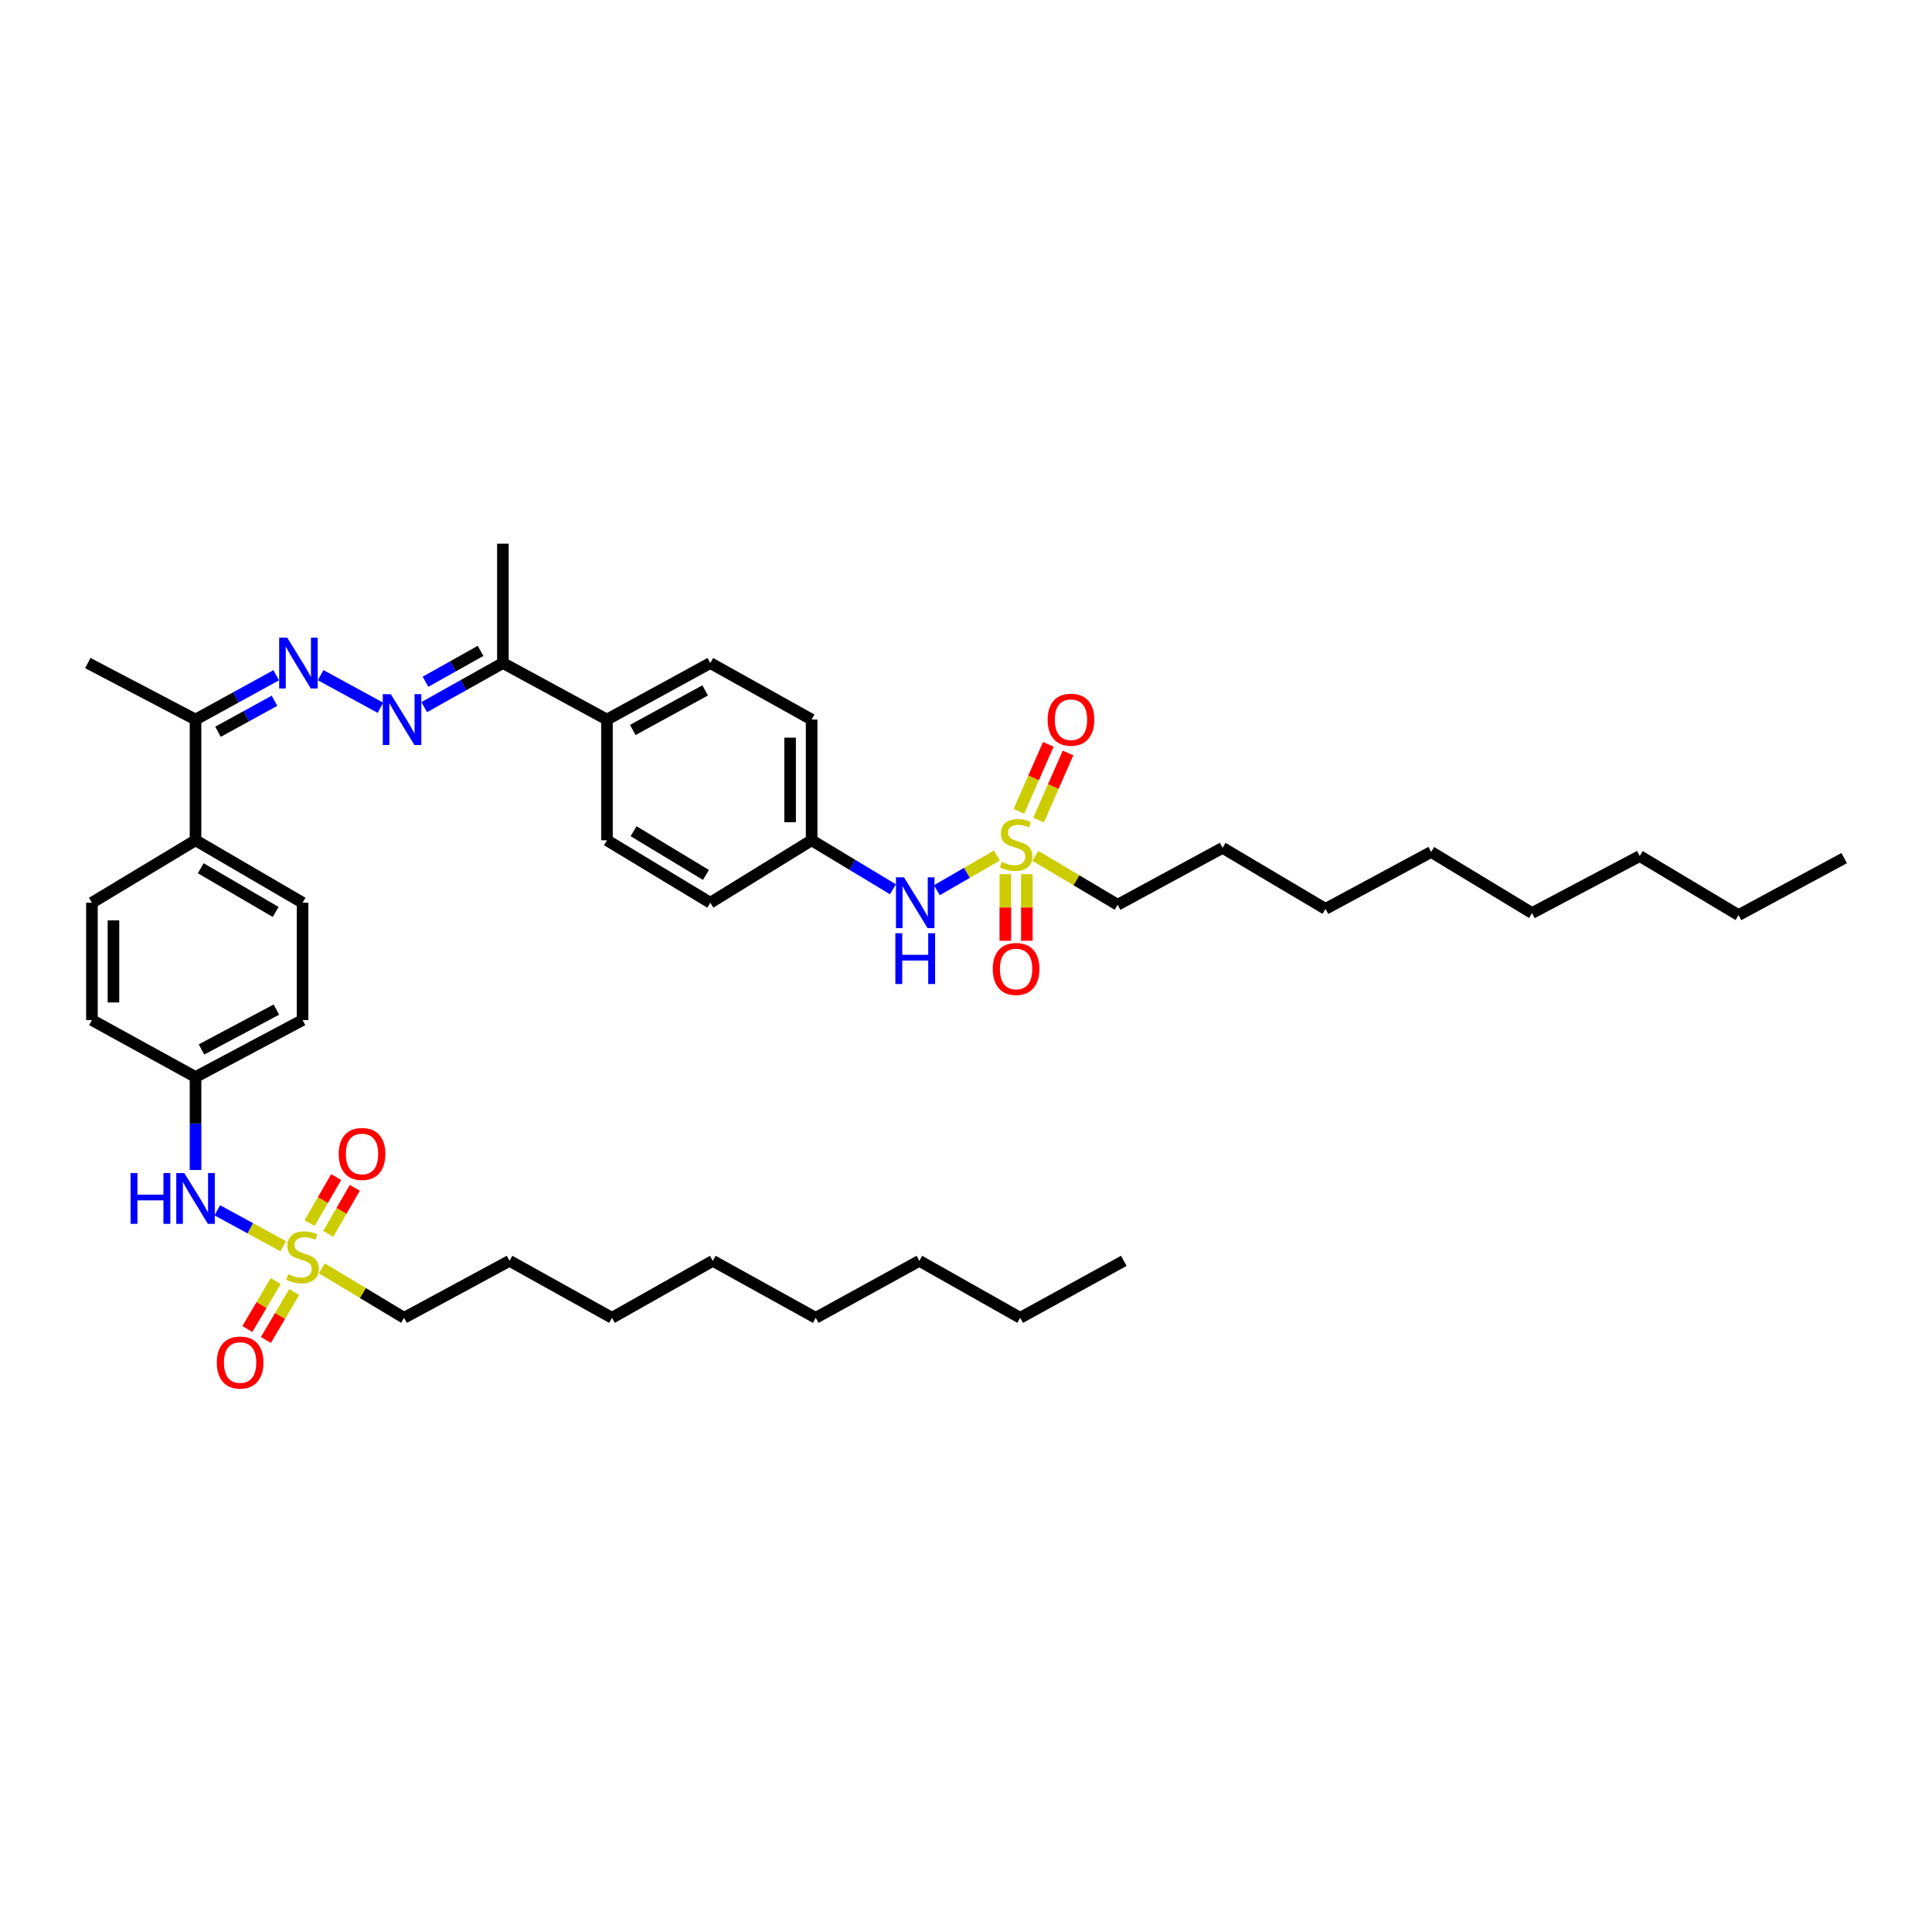 <?xml version='1.0' encoding='iso-8859-1'?>
<svg version='1.1' baseProfile='full'
              xmlns='http://www.w3.org/2000/svg'
                      xmlns:rdkit='http://www.rdkit.org/xml'
                      xmlns:xlink='http://www.w3.org/1999/xlink'
                  xml:space='preserve'
width='1000px' height='1000px' viewBox='0 0 1000 1000'>
<!-- END OF HEADER -->
<rect style='opacity:1.0;fill:#FFFFFF;stroke:none' width='1000' height='1000' x='0' y='0'> </rect>
<path class='bond-4' d='M 515.989,442.814 L 500.451,451.798' style='fill:none;fill-rule:evenodd;stroke:#CCCC00;stroke-width:6px;stroke-linecap:butt;stroke-linejoin:miter;stroke-opacity:1' />
<path class='bond-4' d='M 500.451,451.798 L 484.912,460.782' style='fill:none;fill-rule:evenodd;stroke:#0000FF;stroke-width:6px;stroke-linecap:butt;stroke-linejoin:miter;stroke-opacity:1' />
<path class='bond-7' d='M 537.564,424.436 L 545.189,407.09' style='fill:none;fill-rule:evenodd;stroke:#CCCC00;stroke-width:6px;stroke-linecap:butt;stroke-linejoin:miter;stroke-opacity:1' />
<path class='bond-7' d='M 545.189,407.09 L 552.814,389.744' style='fill:none;fill-rule:evenodd;stroke:#FF0000;stroke-width:6px;stroke-linecap:butt;stroke-linejoin:miter;stroke-opacity:1' />
<path class='bond-7' d='M 527.365,419.953 L 534.99,402.607' style='fill:none;fill-rule:evenodd;stroke:#CCCC00;stroke-width:6px;stroke-linecap:butt;stroke-linejoin:miter;stroke-opacity:1' />
<path class='bond-7' d='M 534.99,402.607 L 542.615,385.261' style='fill:none;fill-rule:evenodd;stroke:#FF0000;stroke-width:6px;stroke-linecap:butt;stroke-linejoin:miter;stroke-opacity:1' />
<path class='bond-8' d='M 520.356,452.492 L 520.356,469.717' style='fill:none;fill-rule:evenodd;stroke:#CCCC00;stroke-width:6px;stroke-linecap:butt;stroke-linejoin:miter;stroke-opacity:1' />
<path class='bond-8' d='M 520.356,469.717 L 520.356,486.942' style='fill:none;fill-rule:evenodd;stroke:#FF0000;stroke-width:6px;stroke-linecap:butt;stroke-linejoin:miter;stroke-opacity:1' />
<path class='bond-8' d='M 531.497,452.492 L 531.497,469.717' style='fill:none;fill-rule:evenodd;stroke:#CCCC00;stroke-width:6px;stroke-linecap:butt;stroke-linejoin:miter;stroke-opacity:1' />
<path class='bond-8' d='M 531.497,469.717 L 531.497,486.942' style='fill:none;fill-rule:evenodd;stroke:#FF0000;stroke-width:6px;stroke-linecap:butt;stroke-linejoin:miter;stroke-opacity:1' />
<path class='bond-20' d='M 535.884,442.987 L 557.182,455.646' style='fill:none;fill-rule:evenodd;stroke:#CCCC00;stroke-width:6px;stroke-linecap:butt;stroke-linejoin:miter;stroke-opacity:1' />
<path class='bond-20' d='M 557.182,455.646 L 578.479,468.305' style='fill:none;fill-rule:evenodd;stroke:#000000;stroke-width:6px;stroke-linecap:butt;stroke-linejoin:miter;stroke-opacity:1' />
<path class='bond-0' d='M 146.599,645.044 L 129.534,635.746' style='fill:none;fill-rule:evenodd;stroke:#CCCC00;stroke-width:6px;stroke-linecap:butt;stroke-linejoin:miter;stroke-opacity:1' />
<path class='bond-0' d='M 129.534,635.746 L 112.47,626.448' style='fill:none;fill-rule:evenodd;stroke:#0000FF;stroke-width:6px;stroke-linecap:butt;stroke-linejoin:miter;stroke-opacity:1' />
<path class='bond-5' d='M 142.705,663.063 L 135.365,675.479' style='fill:none;fill-rule:evenodd;stroke:#CCCC00;stroke-width:6px;stroke-linecap:butt;stroke-linejoin:miter;stroke-opacity:1' />
<path class='bond-5' d='M 135.365,675.479 L 128.025,687.895' style='fill:none;fill-rule:evenodd;stroke:#FF0000;stroke-width:6px;stroke-linecap:butt;stroke-linejoin:miter;stroke-opacity:1' />
<path class='bond-5' d='M 152.295,668.733 L 144.955,681.149' style='fill:none;fill-rule:evenodd;stroke:#CCCC00;stroke-width:6px;stroke-linecap:butt;stroke-linejoin:miter;stroke-opacity:1' />
<path class='bond-5' d='M 144.955,681.149 L 137.615,693.565' style='fill:none;fill-rule:evenodd;stroke:#FF0000;stroke-width:6px;stroke-linecap:butt;stroke-linejoin:miter;stroke-opacity:1' />
<path class='bond-6' d='M 169.89,638.635 L 176.769,626.727' style='fill:none;fill-rule:evenodd;stroke:#CCCC00;stroke-width:6px;stroke-linecap:butt;stroke-linejoin:miter;stroke-opacity:1' />
<path class='bond-6' d='M 176.769,626.727 L 183.648,614.818' style='fill:none;fill-rule:evenodd;stroke:#FF0000;stroke-width:6px;stroke-linecap:butt;stroke-linejoin:miter;stroke-opacity:1' />
<path class='bond-6' d='M 160.243,633.063 L 167.123,621.154' style='fill:none;fill-rule:evenodd;stroke:#CCCC00;stroke-width:6px;stroke-linecap:butt;stroke-linejoin:miter;stroke-opacity:1' />
<path class='bond-6' d='M 167.123,621.154 L 174.002,609.245' style='fill:none;fill-rule:evenodd;stroke:#FF0000;stroke-width:6px;stroke-linecap:butt;stroke-linejoin:miter;stroke-opacity:1' />
<path class='bond-19' d='M 166.569,656.487 L 187.863,669.292' style='fill:none;fill-rule:evenodd;stroke:#CCCC00;stroke-width:6px;stroke-linecap:butt;stroke-linejoin:miter;stroke-opacity:1' />
<path class='bond-19' d='M 187.863,669.292 L 209.158,682.098' style='fill:none;fill-rule:evenodd;stroke:#000000;stroke-width:6px;stroke-linecap:butt;stroke-linejoin:miter;stroke-opacity:1' />
<path class='bond-1' d='M 165.968,349.463 L 196.923,366.348' style='fill:none;fill-rule:evenodd;stroke:#0000FF;stroke-width:6px;stroke-linecap:butt;stroke-linejoin:miter;stroke-opacity:1' />
<path class='bond-9' d='M 142.981,349.501 L 122.094,360.971' style='fill:none;fill-rule:evenodd;stroke:#0000FF;stroke-width:6px;stroke-linecap:butt;stroke-linejoin:miter;stroke-opacity:1' />
<path class='bond-9' d='M 122.094,360.971 L 101.207,372.441' style='fill:none;fill-rule:evenodd;stroke:#000000;stroke-width:6px;stroke-linecap:butt;stroke-linejoin:miter;stroke-opacity:1' />
<path class='bond-9' d='M 142.077,362.707 L 127.456,370.736' style='fill:none;fill-rule:evenodd;stroke:#0000FF;stroke-width:6px;stroke-linecap:butt;stroke-linejoin:miter;stroke-opacity:1' />
<path class='bond-9' d='M 127.456,370.736 L 112.835,378.765' style='fill:none;fill-rule:evenodd;stroke:#000000;stroke-width:6px;stroke-linecap:butt;stroke-linejoin:miter;stroke-opacity:1' />
<path class='bond-2' d='M 219.561,366.016 L 239.93,354.604' style='fill:none;fill-rule:evenodd;stroke:#0000FF;stroke-width:6px;stroke-linecap:butt;stroke-linejoin:miter;stroke-opacity:1' />
<path class='bond-2' d='M 239.93,354.604 L 260.299,343.191' style='fill:none;fill-rule:evenodd;stroke:#000000;stroke-width:6px;stroke-linecap:butt;stroke-linejoin:miter;stroke-opacity:1' />
<path class='bond-2' d='M 220.226,352.874 L 234.485,344.885' style='fill:none;fill-rule:evenodd;stroke:#0000FF;stroke-width:6px;stroke-linecap:butt;stroke-linejoin:miter;stroke-opacity:1' />
<path class='bond-2' d='M 234.485,344.885 L 248.743,336.896' style='fill:none;fill-rule:evenodd;stroke:#000000;stroke-width:6px;stroke-linecap:butt;stroke-linejoin:miter;stroke-opacity:1' />
<path class='bond-3' d='M 101.207,605.594 L 101.207,581.524' style='fill:none;fill-rule:evenodd;stroke:#0000FF;stroke-width:6px;stroke-linecap:butt;stroke-linejoin:miter;stroke-opacity:1' />
<path class='bond-3' d='M 101.207,581.524 L 101.207,557.454' style='fill:none;fill-rule:evenodd;stroke:#000000;stroke-width:6px;stroke-linecap:butt;stroke-linejoin:miter;stroke-opacity:1' />
<path class='bond-18' d='M 462.185,460.299 L 441.141,447.613' style='fill:none;fill-rule:evenodd;stroke:#0000FF;stroke-width:6px;stroke-linecap:butt;stroke-linejoin:miter;stroke-opacity:1' />
<path class='bond-18' d='M 441.141,447.613 L 420.098,434.927' style='fill:none;fill-rule:evenodd;stroke:#000000;stroke-width:6px;stroke-linecap:butt;stroke-linejoin:miter;stroke-opacity:1' />
<path class='bond-11' d='M 101.207,372.441 L 101.207,434.927' style='fill:none;fill-rule:evenodd;stroke:#000000;stroke-width:6px;stroke-linecap:butt;stroke-linejoin:miter;stroke-opacity:1' />
<path class='bond-25' d='M 101.207,372.441 L 45.455,343.191' style='fill:none;fill-rule:evenodd;stroke:#000000;stroke-width:6px;stroke-linecap:butt;stroke-linejoin:miter;stroke-opacity:1' />
<path class='bond-10' d='M 260.299,343.191 L 314.164,372.441' style='fill:none;fill-rule:evenodd;stroke:#000000;stroke-width:6px;stroke-linecap:butt;stroke-linejoin:miter;stroke-opacity:1' />
<path class='bond-26' d='M 260.299,343.191 L 260.299,281.417' style='fill:none;fill-rule:evenodd;stroke:#000000;stroke-width:6px;stroke-linecap:butt;stroke-linejoin:miter;stroke-opacity:1' />
<path class='bond-15' d='M 101.207,434.927 L 156.606,467.253' style='fill:none;fill-rule:evenodd;stroke:#000000;stroke-width:6px;stroke-linecap:butt;stroke-linejoin:miter;stroke-opacity:1' />
<path class='bond-15' d='M 103.902,449.398 L 142.681,472.026' style='fill:none;fill-rule:evenodd;stroke:#000000;stroke-width:6px;stroke-linecap:butt;stroke-linejoin:miter;stroke-opacity:1' />
<path class='bond-16' d='M 101.207,434.927 L 47.584,467.253' style='fill:none;fill-rule:evenodd;stroke:#000000;stroke-width:6px;stroke-linecap:butt;stroke-linejoin:miter;stroke-opacity:1' />
<path class='bond-12' d='M 314.164,372.441 L 367.657,343.191' style='fill:none;fill-rule:evenodd;stroke:#000000;stroke-width:6px;stroke-linecap:butt;stroke-linejoin:miter;stroke-opacity:1' />
<path class='bond-12' d='M 327.533,377.828 L 364.978,357.353' style='fill:none;fill-rule:evenodd;stroke:#000000;stroke-width:6px;stroke-linecap:butt;stroke-linejoin:miter;stroke-opacity:1' />
<path class='bond-41' d='M 314.164,372.441 L 314.164,434.927' style='fill:none;fill-rule:evenodd;stroke:#000000;stroke-width:6px;stroke-linecap:butt;stroke-linejoin:miter;stroke-opacity:1' />
<path class='bond-13' d='M 314.164,434.927 L 367.657,467.253' style='fill:none;fill-rule:evenodd;stroke:#000000;stroke-width:6px;stroke-linecap:butt;stroke-linejoin:miter;stroke-opacity:1' />
<path class='bond-13' d='M 327.95,430.241 L 365.395,452.869' style='fill:none;fill-rule:evenodd;stroke:#000000;stroke-width:6px;stroke-linecap:butt;stroke-linejoin:miter;stroke-opacity:1' />
<path class='bond-14' d='M 367.657,343.191 L 420.098,372.441' style='fill:none;fill-rule:evenodd;stroke:#000000;stroke-width:6px;stroke-linecap:butt;stroke-linejoin:miter;stroke-opacity:1' />
<path class='bond-21' d='M 156.606,467.253 L 156.606,527.981' style='fill:none;fill-rule:evenodd;stroke:#000000;stroke-width:6px;stroke-linecap:butt;stroke-linejoin:miter;stroke-opacity:1' />
<path class='bond-22' d='M 47.584,467.253 L 47.584,527.981' style='fill:none;fill-rule:evenodd;stroke:#000000;stroke-width:6px;stroke-linecap:butt;stroke-linejoin:miter;stroke-opacity:1' />
<path class='bond-22' d='M 58.724,476.362 L 58.724,518.872' style='fill:none;fill-rule:evenodd;stroke:#000000;stroke-width:6px;stroke-linecap:butt;stroke-linejoin:miter;stroke-opacity:1' />
<path class='bond-17' d='M 101.207,557.454 L 47.584,527.981' style='fill:none;fill-rule:evenodd;stroke:#000000;stroke-width:6px;stroke-linecap:butt;stroke-linejoin:miter;stroke-opacity:1' />
<path class='bond-42' d='M 101.207,557.454 L 156.606,527.981' style='fill:none;fill-rule:evenodd;stroke:#000000;stroke-width:6px;stroke-linecap:butt;stroke-linejoin:miter;stroke-opacity:1' />
<path class='bond-42' d='M 104.284,543.198 L 143.064,522.567' style='fill:none;fill-rule:evenodd;stroke:#000000;stroke-width:6px;stroke-linecap:butt;stroke-linejoin:miter;stroke-opacity:1' />
<path class='bond-23' d='M 420.098,434.927 L 367.657,467.253' style='fill:none;fill-rule:evenodd;stroke:#000000;stroke-width:6px;stroke-linecap:butt;stroke-linejoin:miter;stroke-opacity:1' />
<path class='bond-24' d='M 420.098,434.927 L 420.098,372.441' style='fill:none;fill-rule:evenodd;stroke:#000000;stroke-width:6px;stroke-linecap:butt;stroke-linejoin:miter;stroke-opacity:1' />
<path class='bond-24' d='M 408.957,425.554 L 408.957,381.814' style='fill:none;fill-rule:evenodd;stroke:#000000;stroke-width:6px;stroke-linecap:butt;stroke-linejoin:miter;stroke-opacity:1' />
<path class='bond-27' d='M 209.158,682.098 L 263.734,652.613' style='fill:none;fill-rule:evenodd;stroke:#000000;stroke-width:6px;stroke-linecap:butt;stroke-linejoin:miter;stroke-opacity:1' />
<path class='bond-28' d='M 578.479,468.305 L 632.814,438.845' style='fill:none;fill-rule:evenodd;stroke:#000000;stroke-width:6px;stroke-linecap:butt;stroke-linejoin:miter;stroke-opacity:1' />
<path class='bond-35' d='M 263.734,652.613 L 316.763,682.098' style='fill:none;fill-rule:evenodd;stroke:#000000;stroke-width:6px;stroke-linecap:butt;stroke-linejoin:miter;stroke-opacity:1' />
<path class='bond-33' d='M 632.814,438.845 L 686.078,470.434' style='fill:none;fill-rule:evenodd;stroke:#000000;stroke-width:6px;stroke-linecap:butt;stroke-linejoin:miter;stroke-opacity:1' />
<path class='bond-29' d='M 528.056,682.098 L 475.85,652.613' style='fill:none;fill-rule:evenodd;stroke:#000000;stroke-width:6px;stroke-linecap:butt;stroke-linejoin:miter;stroke-opacity:1' />
<path class='bond-40' d='M 528.056,682.098 L 581.679,652.613' style='fill:none;fill-rule:evenodd;stroke:#000000;stroke-width:6px;stroke-linecap:butt;stroke-linejoin:miter;stroke-opacity:1' />
<path class='bond-30' d='M 899.858,473.646 L 848.723,443.091' style='fill:none;fill-rule:evenodd;stroke:#000000;stroke-width:6px;stroke-linecap:butt;stroke-linejoin:miter;stroke-opacity:1' />
<path class='bond-39' d='M 899.858,473.646 L 954.545,444.155' style='fill:none;fill-rule:evenodd;stroke:#000000;stroke-width:6px;stroke-linecap:butt;stroke-linejoin:miter;stroke-opacity:1' />
<path class='bond-31' d='M 475.85,652.613 L 422.227,682.098' style='fill:none;fill-rule:evenodd;stroke:#000000;stroke-width:6px;stroke-linecap:butt;stroke-linejoin:miter;stroke-opacity:1' />
<path class='bond-32' d='M 848.723,443.091 L 792.971,472.582' style='fill:none;fill-rule:evenodd;stroke:#000000;stroke-width:6px;stroke-linecap:butt;stroke-linejoin:miter;stroke-opacity:1' />
<path class='bond-38' d='M 686.078,470.434 L 740.765,440.974' style='fill:none;fill-rule:evenodd;stroke:#000000;stroke-width:6px;stroke-linecap:butt;stroke-linejoin:miter;stroke-opacity:1' />
<path class='bond-34' d='M 422.227,682.098 L 368.963,652.613' style='fill:none;fill-rule:evenodd;stroke:#000000;stroke-width:6px;stroke-linecap:butt;stroke-linejoin:miter;stroke-opacity:1' />
<path class='bond-36' d='M 316.763,682.098 L 368.963,652.613' style='fill:none;fill-rule:evenodd;stroke:#000000;stroke-width:6px;stroke-linecap:butt;stroke-linejoin:miter;stroke-opacity:1' />
<path class='bond-37' d='M 792.971,472.582 L 740.765,440.974' style='fill:none;fill-rule:evenodd;stroke:#000000;stroke-width:6px;stroke-linecap:butt;stroke-linejoin:miter;stroke-opacity:1' />
<path  class='atom-0' d='M 518.499 446.092
Q 518.797 446.204, 520.022 446.724
Q 521.247 447.243, 522.584 447.578
Q 523.958 447.875, 525.295 447.875
Q 527.783 447.875, 529.231 446.686
Q 530.68 445.461, 530.68 443.344
Q 530.68 441.896, 529.937 441.005
Q 529.231 440.114, 528.117 439.631
Q 527.003 439.148, 525.147 438.591
Q 522.807 437.885, 521.396 437.217
Q 520.022 436.549, 519.019 435.137
Q 518.054 433.726, 518.054 431.35
Q 518.054 428.045, 520.282 426.002
Q 522.547 423.96, 527.003 423.96
Q 530.048 423.96, 533.502 425.408
L 532.648 428.267
Q 529.491 426.968, 527.115 426.968
Q 524.552 426.968, 523.141 428.045
Q 521.73 429.084, 521.767 430.904
Q 521.767 432.315, 522.473 433.169
Q 523.216 434.023, 524.255 434.506
Q 525.332 434.989, 527.115 435.546
Q 529.491 436.289, 530.903 437.031
Q 532.314 437.774, 533.316 439.297
Q 534.356 440.782, 534.356 443.344
Q 534.356 446.983, 531.905 448.952
Q 529.491 450.883, 525.444 450.883
Q 523.104 450.883, 521.322 450.363
Q 519.576 449.88, 517.497 449.026
L 518.499 446.092
' fill='#CCCC00'/>
<path  class='atom-1' d='M 149.179 659.52
Q 149.476 659.631, 150.701 660.151
Q 151.927 660.671, 153.264 661.005
Q 154.638 661.302, 155.975 661.302
Q 158.463 661.302, 159.911 660.114
Q 161.359 658.888, 161.359 656.772
Q 161.359 655.324, 160.617 654.432
Q 159.911 653.541, 158.797 653.058
Q 157.683 652.576, 155.826 652.019
Q 153.487 651.313, 152.075 650.645
Q 150.701 649.976, 149.699 648.565
Q 148.733 647.154, 148.733 644.777
Q 148.733 641.472, 150.961 639.43
Q 153.227 637.387, 157.683 637.387
Q 160.728 637.387, 164.182 638.836
L 163.327 641.695
Q 160.171 640.395, 157.794 640.395
Q 155.232 640.395, 153.821 641.472
Q 152.41 642.512, 152.447 644.332
Q 152.447 645.743, 153.152 646.597
Q 153.895 647.451, 154.935 647.934
Q 156.012 648.416, 157.794 648.973
Q 160.171 649.716, 161.582 650.459
Q 162.993 651.202, 163.996 652.724
Q 165.036 654.209, 165.036 656.772
Q 165.036 660.411, 162.585 662.379
Q 160.171 664.31, 156.123 664.31
Q 153.784 664.31, 152.001 663.79
Q 150.256 663.308, 148.176 662.453
L 149.179 659.52
' fill='#CCCC00'/>
<path  class='atom-2' d='M 148.659 330.045
L 157.274 343.971
Q 158.128 345.345, 159.502 347.833
Q 160.876 350.321, 160.951 350.469
L 160.951 330.045
L 164.441 330.045
L 164.441 356.337
L 160.839 356.337
L 151.593 341.111
Q 150.516 339.329, 149.365 337.287
Q 148.251 335.244, 147.916 334.613
L 147.916 356.337
L 144.5 356.337
L 144.5 330.045
L 148.659 330.045
' fill='#0000FF'/>
<path  class='atom-3' d='M 202.282 359.295
L 210.897 373.221
Q 211.752 374.595, 213.126 377.083
Q 214.5 379.571, 214.574 379.72
L 214.574 359.295
L 218.064 359.295
L 218.064 385.587
L 214.462 385.587
L 205.216 370.361
Q 204.139 368.579, 202.988 366.537
Q 201.874 364.494, 201.539 363.863
L 201.539 385.587
L 198.123 385.587
L 198.123 359.295
L 202.282 359.295
' fill='#0000FF'/>
<path  class='atom-4' d='M 67.581 607.166
L 71.146 607.166
L 71.146 618.343
L 84.589 618.343
L 84.589 607.166
L 88.154 607.166
L 88.154 633.457
L 84.589 633.457
L 84.589 621.314
L 71.146 621.314
L 71.146 633.457
L 67.581 633.457
L 67.581 607.166
' fill='#0000FF'/>
<path  class='atom-4' d='M 95.395 607.166
L 104.01 621.091
Q 104.864 622.465, 106.238 624.953
Q 107.612 627.441, 107.687 627.59
L 107.687 607.166
L 111.177 607.166
L 111.177 633.457
L 107.575 633.457
L 98.329 618.232
Q 97.252 616.449, 96.101 614.407
Q 94.987 612.364, 94.652 611.733
L 94.652 633.457
L 91.236 633.457
L 91.236 607.166
L 95.395 607.166
' fill='#0000FF'/>
<path  class='atom-5' d='M 467.909 454.107
L 476.524 468.033
Q 477.379 469.407, 478.753 471.895
Q 480.127 474.383, 480.201 474.532
L 480.201 454.107
L 483.692 454.107
L 483.692 480.399
L 480.089 480.399
L 470.843 465.173
Q 469.766 463.391, 468.615 461.349
Q 467.501 459.306, 467.166 458.675
L 467.166 480.399
L 463.75 480.399
L 463.75 454.107
L 467.909 454.107
' fill='#0000FF'/>
<path  class='atom-5' d='M 463.434 483.028
L 466.999 483.028
L 466.999 494.206
L 480.442 494.206
L 480.442 483.028
L 484.007 483.028
L 484.007 509.32
L 480.442 509.32
L 480.442 497.176
L 466.999 497.176
L 466.999 509.32
L 463.434 509.32
L 463.434 483.028
' fill='#0000FF'/>
<path  class='atom-6' d='M 112.217 705.239
Q 112.217 698.926, 115.337 695.398
Q 118.456 691.871, 124.286 691.871
Q 130.116 691.871, 133.236 695.398
Q 136.355 698.926, 136.355 705.239
Q 136.355 711.626, 133.198 715.266
Q 130.042 718.868, 124.286 718.868
Q 118.493 718.868, 115.337 715.266
Q 112.217 711.664, 112.217 705.239
M 124.286 715.897
Q 128.297 715.897, 130.45 713.223
Q 132.641 710.512, 132.641 705.239
Q 132.641 700.077, 130.45 697.478
Q 128.297 694.841, 124.286 694.841
Q 120.275 694.841, 118.085 697.441
Q 115.931 700.04, 115.931 705.239
Q 115.931 710.55, 118.085 713.223
Q 120.275 715.897, 124.286 715.897
' fill='#FF0000'/>
<path  class='atom-7' d='M 175.316 597.288
Q 175.316 590.975, 178.435 587.447
Q 181.555 583.919, 187.385 583.919
Q 193.215 583.919, 196.334 587.447
Q 199.454 590.975, 199.454 597.288
Q 199.454 603.675, 196.297 607.314
Q 193.141 610.916, 187.385 610.916
Q 181.592 610.916, 178.435 607.314
Q 175.316 603.712, 175.316 597.288
M 187.385 607.945
Q 191.395 607.945, 193.549 605.272
Q 195.74 602.561, 195.74 597.288
Q 195.74 592.126, 193.549 589.526
Q 191.395 586.89, 187.385 586.89
Q 183.374 586.89, 181.183 589.489
Q 179.029 592.089, 179.029 597.288
Q 179.029 602.598, 181.183 605.272
Q 183.374 607.945, 187.385 607.945
' fill='#FF0000'/>
<path  class='atom-8' d='M 542.266 372.515
Q 542.266 366.202, 545.385 362.675
Q 548.505 359.147, 554.335 359.147
Q 560.165 359.147, 563.284 362.675
Q 566.404 366.202, 566.404 372.515
Q 566.404 378.903, 563.247 382.542
Q 560.091 386.144, 554.335 386.144
Q 548.542 386.144, 545.385 382.542
Q 542.266 378.94, 542.266 372.515
M 554.335 383.173
Q 558.345 383.173, 560.499 380.499
Q 562.69 377.789, 562.69 372.515
Q 562.69 367.354, 560.499 364.754
Q 558.345 362.118, 554.335 362.118
Q 550.324 362.118, 548.133 364.717
Q 545.979 367.316, 545.979 372.515
Q 545.979 377.826, 548.133 380.499
Q 550.324 383.173, 554.335 383.173
' fill='#FF0000'/>
<path  class='atom-9' d='M 513.858 501.535
Q 513.858 495.222, 516.977 491.694
Q 520.096 488.166, 525.926 488.166
Q 531.757 488.166, 534.876 491.694
Q 537.995 495.222, 537.995 501.535
Q 537.995 507.922, 534.839 511.561
Q 531.682 515.163, 525.926 515.163
Q 520.133 515.163, 516.977 511.561
Q 513.858 507.959, 513.858 501.535
M 525.926 512.193
Q 529.937 512.193, 532.091 509.519
Q 534.282 506.808, 534.282 501.535
Q 534.282 496.373, 532.091 493.774
Q 529.937 491.137, 525.926 491.137
Q 521.916 491.137, 519.725 493.737
Q 517.571 496.336, 517.571 501.535
Q 517.571 506.845, 519.725 509.519
Q 521.916 512.193, 525.926 512.193
' fill='#FF0000'/>
</svg>
